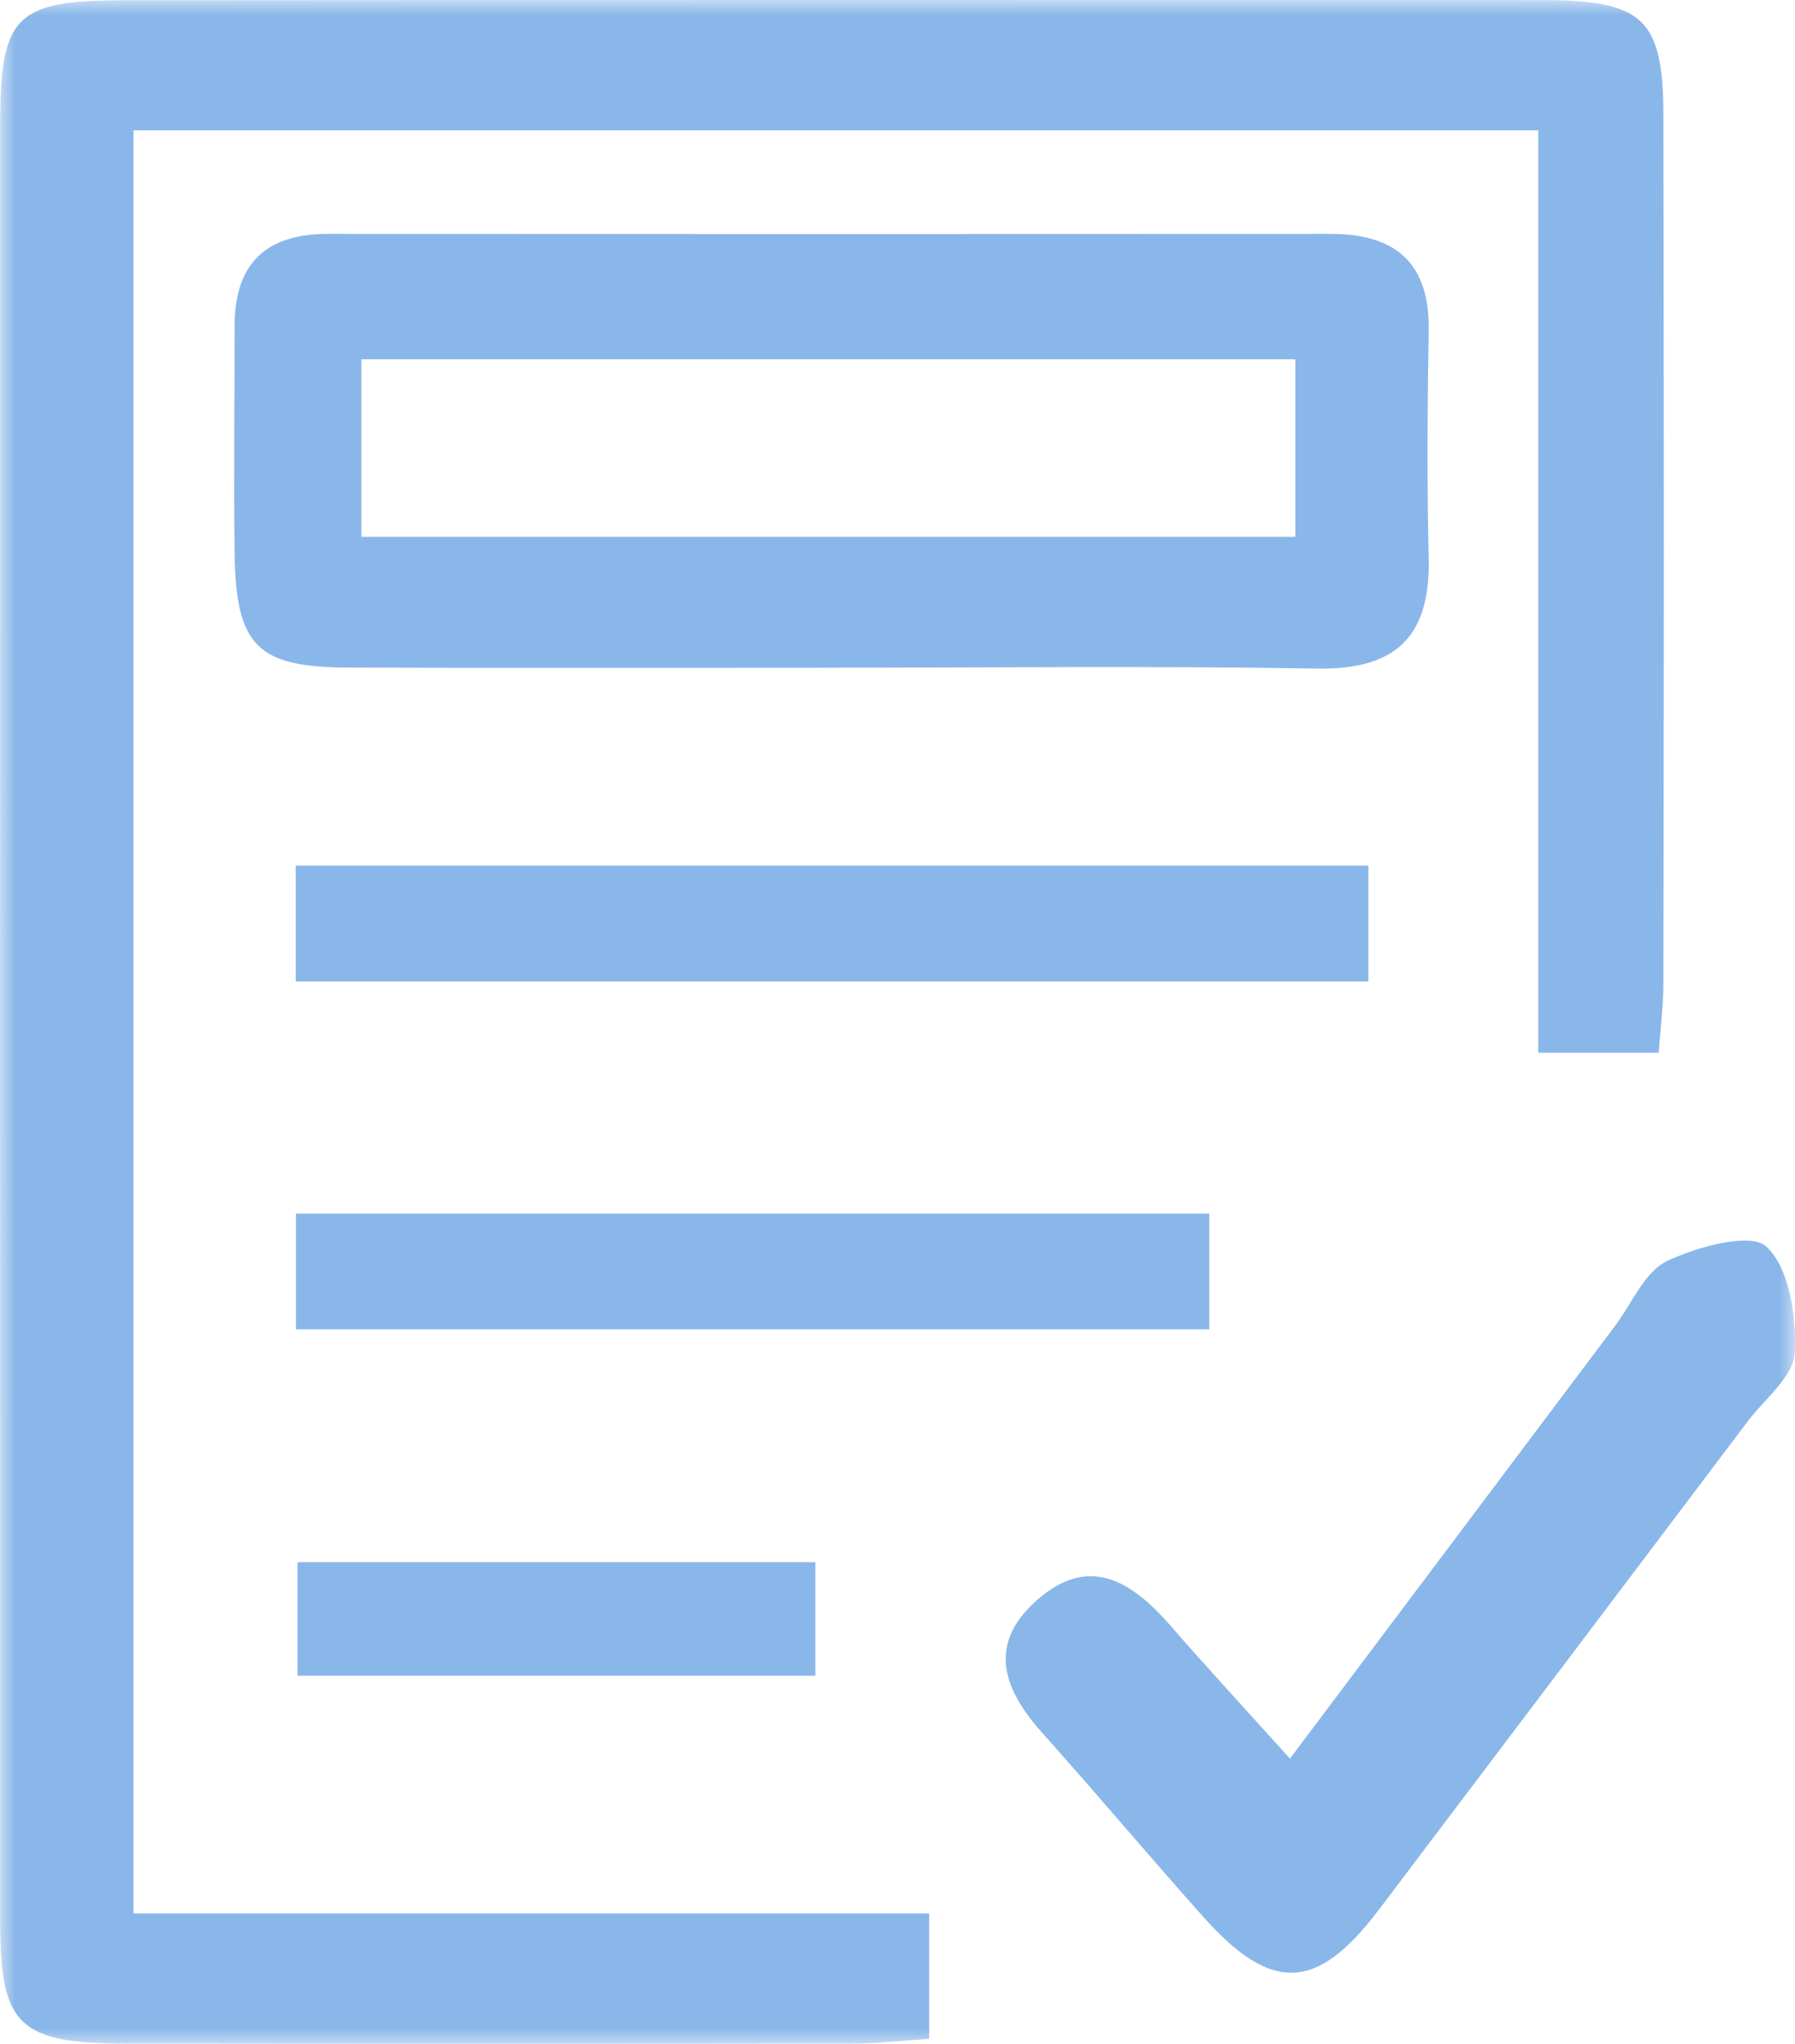 <svg width="58" height="66" viewBox="0 0 58 66" fill="none" xmlns="http://www.w3.org/2000/svg">
<g clip-path="url(#clip0_28_269)">
<mask id="mask0_28_269" style="mask-type:luminance" maskUnits="userSpaceOnUse" x="0" y="0" width="58" height="66">
<path d="M58 0H0V66H58V0Z" fill="white"/>
</mask>
<g mask="url(#mask0_28_269)">
<path d="M49.704 4.209H4.314V61.789H30.025V65.839C29.121 65.896 28.328 65.989 27.535 65.991C19.712 66.001 11.889 66.001 4.066 65.991C0.625 65.986 0.008 65.403 0.007 62.116C-0.001 42.715 -0.001 23.315 0.007 3.915C0.011 0.512 0.53 0.012 3.993 0.009C19.275 -0.002 34.557 -0.003 49.84 0.004C53.102 0.004 53.743 0.61 53.748 3.74C53.766 13.078 53.766 22.415 53.748 31.753C53.748 32.459 53.655 33.165 53.596 33.996H49.704V4.209Z" fill="#8AB7E9"/>
<path d="M26.515 21.563C21.432 21.563 16.349 21.575 11.266 21.558C8.308 21.547 7.623 20.861 7.581 17.869C7.549 15.427 7.581 12.985 7.581 10.543C7.576 8.529 8.575 7.552 10.593 7.553C21.394 7.559 32.195 7.559 42.996 7.553C45.102 7.553 46.202 8.496 46.164 10.679C46.123 13.121 46.106 15.563 46.164 18.005C46.225 20.5 45.159 21.632 42.58 21.589C37.227 21.501 31.87 21.563 26.515 21.562M41.854 11.601H11.678V17.337H41.854V11.601Z" fill="#8AB7E9"/>
<path d="M41.68 56.789C45.261 52.025 48.725 47.417 52.19 42.809C52.734 42.083 53.14 41.067 53.867 40.721C54.848 40.254 56.582 39.782 57.081 40.259C57.83 40.974 58.05 42.525 57.991 43.695C57.953 44.45 57.023 45.166 56.479 45.889C52.5 51.161 48.517 56.43 44.532 61.697C42.544 64.311 41.078 64.36 38.881 61.899C37.133 59.941 35.444 57.931 33.692 55.975C32.457 54.596 31.878 53.154 33.451 51.721C35.173 50.151 36.573 51.061 37.837 52.513C39.02 53.874 40.247 55.197 41.679 56.786" fill="#8AB7E9"/>
<path d="M44.216 27.95H9.554V31.692H44.216V27.95Z" fill="#8AB7E9"/>
<path d="M39.076 39.191H9.562V42.928H39.076V39.191Z" fill="#8AB7E9"/>
<path d="M26.345 50.445H9.614V54.113H26.345V50.445Z" fill="#8AB7E9"/>
</g>
</g>
<defs>
<clipPath id="clip0_28_269">
<rect width="58" height="66" fill="white"/>
</clipPath>
</defs>
</svg>
